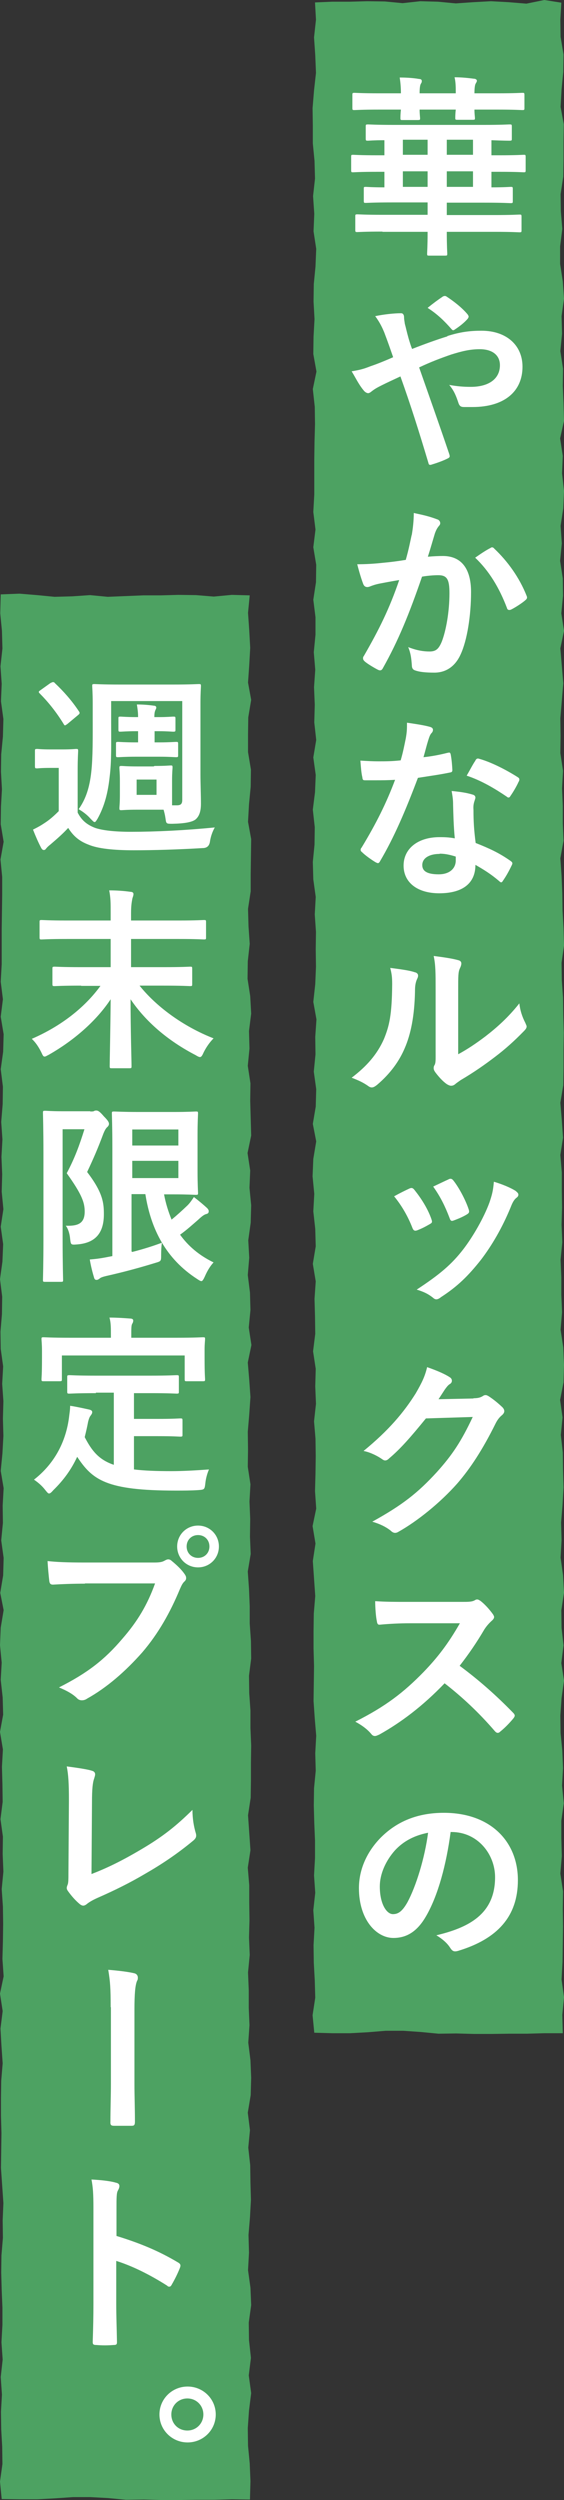 <?xml version="1.0" encoding="UTF-8"?>
<svg id="_レイヤー_2" data-name="レイヤー 2" xmlns="http://www.w3.org/2000/svg" viewBox="0 0 23.24 102.88">
  <rect x="0" y="0" width="23.24" height="102.88" fill="#333333" stroke="none"/>
  <defs>
    <style>
      .cls-1 {
        fill: #fff;
      }

      .cls-2 {
        fill: #4da262;
      }
    </style>
  </defs>
  <g id="_レイヤー_1-2" data-name="レイヤー 1">
    <polygon class="cls-2" points="23.19 83.67 22.44 83.67 21.71 83.69 20.99 83.69 20.26 83.7 19.53 83.7 18.8 83.68 18.07 83.69 17.34 83.62 16.62 83.57 15.89 83.57 15.16 83.63 14.43 83.67 13.69 83.67 12.95 83.65 12.88 82.93 12.99 82.21 12.97 81.49 12.93 80.77 12.92 80.05 12.96 79.33 12.91 78.61 12.99 77.89 12.94 77.18 12.98 76.46 12.98 75.74 12.95 75.02 12.93 74.3 12.94 73.59 13.01 72.87 12.99 72.15 13.03 71.43 12.97 70.72 12.92 70 12.93 69.28 12.94 68.56 12.92 67.84 12.92 67.12 12.93 66.4 12.99 65.68 12.94 64.96 12.89 64.24 13 63.52 12.88 62.8 13.03 62.08 12.98 61.36 13 60.64 13.01 59.92 13 59.2 12.94 58.49 13.02 57.77 12.99 57.05 13.01 56.33 12.9 55.61 12.99 54.89 12.98 54.17 12.96 53.45 13.01 52.73 12.89 52.01 13.01 51.29 12.99 50.57 12.91 49.85 12.95 49.13 12.88 48.41 12.91 47.69 13.03 46.97 12.89 46.25 13.01 45.54 13.03 44.82 12.93 44.1 13 43.39 12.99 42.67 13.04 41.95 12.91 41.23 12.99 40.5 13.02 39.78 13.01 39.06 13.02 38.35 12.97 37.63 13.01 36.91 12.91 36.19 12.89 35.47 12.96 34.76 12.97 34.04 12.89 33.32 12.98 32.6 13.01 31.89 12.91 31.17 13.03 30.45 12.95 29.73 12.97 29 12.94 28.28 12.99 27.56 12.93 26.84 13 26.12 13 25.4 12.91 24.68 13.02 23.96 13.03 23.24 12.91 22.52 13 21.79 12.91 21.07 12.95 20.35 12.95 19.63 12.95 18.9 12.96 18.18 12.98 17.46 12.97 16.74 12.89 16.01 13.04 15.29 12.91 14.57 12.92 13.85 12.96 13.13 12.92 12.41 12.93 11.69 13 10.97 13.03 10.24 12.92 9.52 12.95 8.8 12.9 8.07 12.98 7.35 12.96 6.62 12.89 5.9 12.89 5.17 12.88 4.45 12.94 3.72 13.02 3 12.99 2.27 12.94 1.54 13.02 .81 12.98 .1 13.68 .07 14.41 .07 15.13 .05 15.86 .06 16.59 .13 17.32 .05 18.05 .07 18.78 .14 19.5 .09 20.23 .05 20.96 .09 21.69 .15 22.43 0 23.13 .11 23.09 .8 23.1 1.52 23.22 2.24 23.21 2.96 23.14 3.68 23.1 4.4 23.23 5.11 23.22 5.83 23.22 6.55 23.21 7.27 23.1 7.99 23.11 8.7 23.17 9.42 23.08 10.14 23.08 10.86 23.19 11.58 23.24 12.29 23.14 13.01 23.16 13.73 23.09 14.45 23.2 15.17 23.19 15.88 23.22 16.6 23.24 17.32 23.08 18.04 23.19 18.76 23.16 19.48 23.24 20.2 23.21 20.92 23.1 21.64 23.15 22.36 23.08 23.08 23.19 23.8 23.2 24.52 23.13 25.24 23.24 25.96 23.09 26.68 23.15 27.4 23.21 28.12 23.15 28.84 23.09 29.56 23.1 30.28 23.09 30.99 23.2 31.72 23.16 32.44 23.19 33.16 23.19 33.88 23.22 34.6 23.09 35.32 23.14 36.04 23.17 36.76 23.18 37.47 23.22 38.19 23.24 38.91 23.14 39.62 23.15 40.34 23.2 41.06 23.21 41.78 23.23 42.5 23.22 43.22 23.22 43.94 23.21 44.66 23.09 45.38 23.15 46.1 23.2 46.82 23.09 47.53 23.15 48.25 23.15 48.97 23.16 49.69 23.14 50.4 23.17 51.12 23.1 51.84 23.13 52.56 23.13 53.28 23.16 54 23.1 54.72 23.21 55.45 23.24 56.17 23.22 56.89 23.08 57.61 23.18 58.33 23.11 59.05 23.19 59.77 23.2 60.49 23.22 61.21 23.18 61.93 23.12 62.66 23.14 63.38 23.1 64.1 23.2 64.82 23.24 65.54 23.13 66.27 23.14 66.99 23.22 67.71 23.13 68.44 23.24 69.16 23.14 69.88 23.09 70.6 23.1 71.32 23.17 72.04 23.2 72.76 23.16 73.48 23.23 74.21 23.13 74.93 23.13 75.65 23.15 76.38 23.09 77.1 23.2 77.83 23.19 78.56 23.2 79.28 23.19 80.01 23.18 80.73 23.14 81.46 23.24 82.19 23.17 82.92 23.19 83.67"/>
    <polygon class="cls-2" points="10.3 102.86 9.56 102.85 8.83 102.87 8.11 102.87 7.38 102.88 6.65 102.88 5.92 102.86 5.19 102.87 4.46 102.8 3.73 102.76 3.01 102.76 2.28 102.81 1.54 102.85 .81 102.85 .07 102.84 0 102.12 .1 101.4 .09 100.68 .05 99.97 .04 99.25 .08 98.54 .03 97.82 .11 97.1 .06 96.39 .1 95.67 .1 94.96 .07 94.24 .05 93.52 .06 92.81 .12 92.09 .11 91.37 .14 90.66 .09 89.94 .04 89.22 .05 88.5 .06 87.78 .04 87.06 .04 86.35 .05 85.63 .11 84.91 .06 84.19 .02 83.48 .11 82.76 0 82.04 .15 81.33 .1 80.61 .12 79.89 .13 79.17 .12 78.46 .07 77.74 .14 77.02 .11 76.3 .12 75.58 .02 74.86 .11 74.15 .1 73.43 .08 72.71 .12 71.99 0 71.27 .13 70.56 .11 69.85 .03 69.13 .07 68.42 0 67.7 .03 66.98 .15 66.26 .01 65.55 .13 64.83 .15 64.11 .05 63.39 .12 62.67 .11 61.96 .15 61.24 .03 60.53 .1 59.81 .14 59.09 .12 58.38 .14 57.66 .09 56.95 .13 56.23 .03 55.51 .02 54.8 .08 54.08 .09 53.36 0 52.64 .1 51.92 .13 51.2 .03 50.48 .14 49.76 .07 49.04 .09 48.32 .06 47.61 .1 46.89 .05 46.17 .11 45.44 .12 44.72 .03 44 .13 43.28 .15 42.56 .03 41.84 .12 41.12 .03 40.4 .07 39.68 .07 38.96 .07 38.24 .08 37.52 .09 36.81 .09 36.09 .02 35.37 .15 34.64 .03 33.92 .04 33.2 .08 32.48 .04 31.76 .05 31.04 .12 30.31 .14 29.59 .04 28.86 .07 28.14 .02 27.42 .1 26.69 .08 25.96 .01 25.24 .03 24.46 .8 24.43 1.53 24.49 2.25 24.56 2.98 24.54 3.71 24.49 4.44 24.56 5.17 24.53 5.9 24.5 6.62 24.5 7.35 24.48 8.08 24.49 8.81 24.55 9.55 24.48 10.29 24.5 10.22 25.22 10.27 25.94 10.31 26.66 10.27 27.37 10.22 28.09 10.35 28.8 10.23 29.52 10.22 30.24 10.22 30.95 10.34 31.67 10.33 32.38 10.26 33.1 10.22 33.82 10.35 34.53 10.34 35.25 10.33 35.97 10.33 36.68 10.22 37.4 10.24 38.12 10.29 38.84 10.21 39.56 10.2 40.28 10.31 40.99 10.35 41.71 10.26 42.43 10.28 43.15 10.21 43.86 10.32 44.58 10.31 45.3 10.33 46.01 10.35 46.73 10.2 47.45 10.31 48.17 10.28 48.88 10.35 49.6 10.33 50.32 10.23 51.04 10.27 51.76 10.21 52.47 10.3 53.19 10.32 53.91 10.25 54.63 10.36 55.35 10.21 56.07 10.27 56.78 10.32 57.49 10.27 58.21 10.21 58.92 10.22 59.64 10.21 60.36 10.32 61.08 10.28 61.79 10.31 62.51 10.3 63.23 10.33 63.95 10.21 64.67 10.26 65.38 10.29 66.1 10.29 66.81 10.34 67.53 10.35 68.25 10.26 68.96 10.27 69.68 10.32 70.39 10.32 71.11 10.35 71.83 10.34 72.54 10.34 73.26 10.33 73.98 10.22 74.7 10.27 75.42 10.32 76.14 10.21 76.86 10.27 77.58 10.27 78.3 10.28 79.02 10.26 79.73 10.29 80.45 10.22 81.17 10.25 81.9 10.25 82.62 10.28 83.34 10.23 84.06 10.32 84.78 10.35 85.5 10.33 86.22 10.21 86.94 10.3 87.66 10.23 88.38 10.31 89.1 10.32 89.82 10.34 90.53 10.3 91.25 10.24 91.97 10.26 92.7 10.22 93.42 10.32 94.14 10.35 94.86 10.25 95.58 10.26 96.3 10.34 97.03 10.25 97.75 10.35 98.48 10.26 99.2 10.21 99.92 10.22 100.65 10.29 101.37 10.32 102.1 10.3 102.86"/>
    <g>
      <path class="cls-1" d="M15.76,9.53c-.73,0-.98.02-1.03.02-.08,0-.09,0-.09-.09v-.55c0-.08,0-.09.09-.09.05,0,.3.02,1.03.02h1.86v-.51h-1.46c-.77,0-1.03.02-1.08.02-.08,0-.09,0-.09-.09v-.5c0-.06,0-.07.09-.07.04,0,.24.02.76.02v-.64h-.3c-.7,0-.94.02-.99.02-.07,0-.08,0-.08-.1v-.53c0-.08,0-.09.08-.09.05,0,.29.02.99.02h.3v-.62c-.46,0-.63.02-.67.02-.09,0-.1,0-.1-.09v-.49c0-.08,0-.09.1-.09.05,0,.31.02,1.08.02h3.66c.77,0,1.03-.02,1.08-.02.09,0,.1,0,.1.09v.49c0,.08,0,.09-.1.09-.04,0-.24,0-.74-.02v.62h.34c.7,0,.94-.02.99-.02.07,0,.08,0,.08.09v.53c0,.09,0,.1-.08.1-.05,0-.29-.02-.99-.02h-.34v.64c.54,0,.75-.02.79-.02.08,0,.09,0,.09.09v.49c0,.08,0,.09-.09.09-.05,0-.3-.02-1.08-.02h-1.55v.51h1.96c.73,0,.98-.02,1.03-.02.08,0,.09,0,.09.09v.55c0,.08,0,.09-.09.09-.05,0-.3-.02-1.03-.02h-1.96c0,.59.02.85.02.89,0,.08,0,.09-.09.09h-.66c-.07,0-.08,0-.08-.09,0-.05.02-.3.02-.89h-1.86ZM16.52,3.84c0-.25-.02-.46-.05-.65.29,0,.57.02.8.06.07,0,.11.03.11.08,0,.04,0,.06-.04.12-.03.05-.05.17-.05.39h1.49c0-.25,0-.46-.05-.66.3,0,.57.03.8.06.07,0,.12.04.12.08s-.02.07-.05.12-.05.18-.05.4h.96c.71,0,.96-.02,1.01-.02.08,0,.09,0,.09.1v.52c0,.08,0,.09-.09.09-.05,0-.3-.02-1.01-.02h-.96c0,.18.02.31.02.34,0,.07,0,.08-.09.08h-.62c-.09,0-.1,0-.1-.08,0-.03,0-.17.02-.34h-1.49c0,.18.02.32.02.35,0,.07,0,.08-.1.08h-.62c-.08,0-.09,0-.09-.08,0-.04,0-.18.02-.35h-.9c-.72,0-.96.02-1.01.02-.08,0-.09,0-.09-.09v-.52c0-.09,0-.1.09-.1.05,0,.29.02,1.01.02h.9ZM17.62,6.37v-.62h-1.02v.62h1.02ZM17.62,7.69v-.64h-1.02v.64h1.02ZM19.49,6.37v-.62h-1.08v.62h1.08ZM19.49,7.69v-.64h-1.08v.64h1.08Z"/>
      <path class="cls-1" d="M18.43,13.83c.53-.17.94-.22,1.41-.22,1.03,0,1.69.6,1.69,1.48,0,1.03-.76,1.66-2.06,1.66-.16,0-.25,0-.35,0-.14,0-.18-.05-.22-.14-.1-.3-.18-.52-.39-.77.35.06.58.08.89.08.74,0,1.2-.33,1.2-.89,0-.42-.32-.66-.83-.66-.42,0-.76.09-1.18.22-.46.16-.83.3-1.32.53.42,1.2.82,2.32,1.24,3.56.03.1.04.14-.07.19-.2.1-.43.18-.69.26-.06,0-.08,0-.1-.09-.38-1.27-.72-2.35-1.15-3.55-.3.14-.56.26-.76.36-.2.1-.29.15-.42.25-.06.05-.11.08-.15.08-.05,0-.13-.04-.19-.12-.2-.24-.33-.52-.49-.78.36-.06.5-.1.78-.21.18-.06.45-.16.93-.37-.1-.29-.21-.61-.37-1.03-.06-.14-.16-.38-.37-.66.34-.07.76-.12,1.07-.12.07,0,.12.06.12.17,0,.1.02.16.03.26.05.18.07.3.16.62.06.2.1.32.14.42.51-.2,1.01-.38,1.46-.52ZM18.23,12.21s.06-.03.09-.03.05,0,.09.03c.26.17.62.44.86.73.02.03.04.06.04.09s-.02.06-.04.09c-.14.16-.33.31-.53.44-.02.02-.05.03-.07.03-.02,0-.04-.02-.06-.04-.28-.32-.58-.62-.99-.88.22-.18.45-.35.62-.46Z"/>
      <path class="cls-1" d="M16.97,22c.04-.24.08-.55.08-.89.42.09.64.14.96.26.08.02.13.09.13.16,0,.04-.02.08-.06.12-.08.1-.12.19-.16.3-.1.33-.18.62-.29.96.22-.02.46-.03.62-.03.75,0,1.16.51,1.16,1.48s-.16,1.99-.43,2.57c-.23.51-.62.75-1.08.75-.38,0-.62-.03-.79-.09-.1-.03-.14-.1-.14-.22-.02-.26-.04-.48-.15-.74.36.14.63.18.88.18.26,0,.38-.1.51-.42.17-.45.31-1.21.31-1.98,0-.57-.1-.74-.46-.74-.19,0-.44.02-.67.06-.53,1.54-.98,2.64-1.61,3.76-.05.1-.11.12-.21.07-.14-.07-.46-.26-.55-.35-.04-.04-.06-.07-.06-.12,0-.02,0-.06.03-.09.64-1.11,1.06-1.96,1.46-3.13-.31.05-.57.1-.78.14-.21.04-.34.09-.44.13-.11.04-.21.02-.26-.1-.07-.18-.16-.47-.25-.82.35,0,.7-.02,1.06-.06.34-.03.63-.07.94-.12.13-.46.18-.74.24-1.01ZM20.22,22.54c.06-.03.1-.02.15.04.54.51,1.03,1.18,1.33,1.94.03.07.02.11-.03.16-.14.13-.44.32-.6.4-.08.04-.16.03-.18-.06-.32-.84-.74-1.53-1.31-2.07.2-.14.43-.3.65-.41Z"/>
      <path class="cls-1" d="M18.45,30.98c.07-.02.1-.02.12.06.04.2.06.44.07.65,0,.07-.03.09-.1.1-.43.09-.82.14-1.32.22-.51,1.35-.98,2.45-1.56,3.43-.03.06-.06.08-.09.08-.02,0-.06-.02-.1-.04-.18-.11-.42-.28-.55-.41-.04-.03-.06-.06-.06-.09,0-.02,0-.06.04-.1.6-.99,1.02-1.83,1.38-2.79-.3.02-.55.02-.8.02-.18,0-.24,0-.44,0-.08,0-.1-.02-.11-.13-.04-.15-.06-.42-.08-.68.33.02.51.03.74.03.31,0,.55,0,.92-.04.1-.34.15-.61.21-.9.05-.28.05-.4.05-.65.34.05.69.1.94.17.08.02.13.06.13.12,0,.06-.02.1-.07.15-.05.06-.08.14-.13.3-.06.19-.12.44-.19.68.31-.03.68-.1.99-.18ZM18.67,33.12c0-.22-.02-.34-.06-.57.39.04.6.07.87.15.07.02.11.06.11.13,0,.02-.02.07-.05.17-.03.1-.04.19-.03.33,0,.47.02.82.09,1.36.58.23.97.41,1.44.74.08.06.09.09.05.17-.12.25-.23.45-.37.65-.02.04-.05.06-.07.06s-.05-.02-.08-.05c-.35-.3-.65-.48-.98-.67,0,.8-.58,1.17-1.49,1.17s-1.47-.45-1.47-1.14.58-1.17,1.48-1.17c.15,0,.38,0,.63.05-.05-.51-.06-1-.07-1.38ZM18.11,35.14c-.4,0-.71.16-.71.46,0,.26.22.38.68.38.43,0,.7-.23.7-.57,0-.07,0-.11,0-.16-.19-.06-.41-.12-.66-.12ZM19.59,31.29c.05-.08.09-.09.17-.06.47.13,1.1.45,1.57.75.05.03.07.06.07.09,0,.02,0,.06-.03.1-.08.18-.22.42-.34.59-.02.04-.05.06-.07.06s-.04,0-.07-.03c-.47-.32-1.05-.67-1.66-.87.14-.24.26-.48.36-.62Z"/>
      <path class="cls-1" d="M17.1,40.01c.14.04.15.14.1.25-.09.18-.1.35-.1.54-.02,1-.17,1.76-.43,2.35-.21.49-.56,1.01-1.14,1.5-.08.06-.14.1-.21.1-.05,0-.1-.02-.15-.06-.2-.14-.39-.23-.68-.34.62-.47,1.05-.96,1.33-1.59.22-.54.33-.98.34-2.26,0-.3-.02-.43-.08-.67.46.06.82.11,1.01.18ZM18.87,43.39c.39-.21.76-.46,1.13-.74.48-.37.95-.79,1.4-1.36.03.28.11.54.25.81.02.06.05.1.05.14,0,.06-.03.11-.12.2-.4.41-.77.74-1.18,1.05-.42.32-.86.63-1.42.96-.14.1-.16.11-.23.17-.05.04-.1.06-.16.06-.05,0-.1-.02-.17-.06-.18-.12-.36-.33-.48-.49-.05-.07-.07-.12-.07-.17,0-.04,0-.07.03-.12.06-.1.05-.2.05-.61v-2.5c0-.7,0-1.02-.08-1.39.32.04.76.1,1,.17.1.02.14.07.14.14,0,.05-.02.12-.06.2-.07.15-.07.31-.07.89v2.67Z"/>
      <path class="cls-1" d="M16.87,48.91c.09-.04.14-.03.21.06.28.35.54.76.69,1.18.02.06.03.09.03.12,0,.05-.03.07-.1.11-.19.11-.33.18-.51.25-.11.04-.16,0-.2-.11-.18-.46-.43-.9-.75-1.29.27-.15.46-.24.63-.32ZM21.26,49.02c.06.05.1.09.1.14s-.02.09-.09.14c-.12.1-.18.26-.24.41-.34.82-.76,1.54-1.21,2.13-.53.67-.97,1.1-1.65,1.54-.06.05-.13.09-.19.09-.04,0-.09-.02-.13-.06-.2-.16-.38-.25-.68-.34.96-.63,1.44-1.04,1.92-1.66.4-.52.85-1.3,1.08-1.93.1-.3.15-.47.18-.85.34.1.7.25.9.38ZM18.48,48.53c.09-.04.14-.03.21.06.22.28.49.78.62,1.17.04.12.02.16-.08.22-.15.09-.33.17-.55.25-.09.03-.12,0-.16-.12-.18-.47-.37-.86-.67-1.28.32-.15.5-.24.64-.3Z"/>
      <path class="cls-1" d="M19.51,57.54c.21,0,.31-.04.4-.1.03-.02.06-.03.1-.03s.08.02.13.05c.2.13.38.28.54.43.07.06.1.13.1.18,0,.06-.04.12-.1.17-.11.09-.19.2-.26.34-.54,1.09-1.05,1.86-1.58,2.47-.69.78-1.64,1.55-2.43,1.99-.05.03-.09.04-.13.04-.06,0-.12-.03-.18-.09-.2-.16-.45-.28-.76-.37,1.25-.69,1.88-1.19,2.66-2.04.63-.7,1-1.25,1.48-2.27l-1.93.06c-.66.81-1.06,1.26-1.51,1.64-.06.06-.11.09-.17.09-.04,0-.08-.02-.12-.05-.2-.14-.5-.29-.77-.34,1.04-.85,1.66-1.59,2.15-2.37.26-.45.38-.7.47-1.08.46.16.76.3.94.42.06.04.08.09.08.14s-.02.1-.09.14c-.08.05-.14.14-.2.22-.09.14-.17.26-.26.4l1.44-.03Z"/>
      <path class="cls-1" d="M19.02,65.92c.29,0,.43,0,.55-.07.03-.02.06-.03.09-.03.05,0,.09.03.14.06.18.14.37.35.52.56.02.04.04.07.04.1,0,.05-.03.1-.1.16-.1.09-.21.21-.3.35-.33.56-.64,1.01-1.02,1.5.77.57,1.48,1.19,2.21,1.94.04.04.06.08.06.11s-.02.07-.06.12c-.15.18-.34.38-.54.54-.03.03-.06.05-.1.05-.04,0-.07-.02-.11-.06-.67-.78-1.36-1.42-2.08-1.98-.9.94-1.81,1.62-2.69,2.11-.07.03-.13.06-.18.06-.05,0-.1-.02-.14-.07-.18-.22-.41-.38-.67-.52,1.25-.63,1.99-1.2,2.81-2.04.58-.6,1.02-1.17,1.5-2.01h-2.06c-.42,0-.83.02-1.26.06-.06,0-.09-.05-.1-.14-.04-.17-.07-.55-.07-.83.43.03.83.03,1.35.03h2.2Z"/>
      <path class="cls-1" d="M18.57,75.38c-.18,1.36-.52,2.61-1,3.45-.34.6-.76.92-1.36.92-.7,0-1.42-.75-1.42-2.05,0-.77.33-1.5.9-2.08.67-.67,1.52-1.02,2.6-1.02,1.92,0,3.05,1.18,3.05,2.77,0,1.49-.84,2.42-2.46,2.91-.17.05-.24.02-.34-.14-.09-.14-.26-.32-.56-.5,1.35-.32,2.42-.88,2.42-2.39,0-.95-.72-1.86-1.79-1.86h-.03ZM16.27,76.15c-.38.43-.62.97-.62,1.48,0,.74.29,1.14.54,1.14.21,0,.38-.1.6-.49.35-.65.71-1.8.85-2.86-.56.11-1.01.34-1.37.73Z"/>
      <path class="cls-1" d="M3.2,33.44c.17.33.39.5.72.63.3.1.78.16,1.48.16,1.02,0,2.25-.06,3.45-.18-.1.18-.17.38-.2.59q-.04.26-.3.26c-1.02.06-2,.09-2.84.09s-1.48-.07-1.86-.23c-.37-.14-.62-.34-.84-.69-.22.24-.45.44-.73.68-.09.07-.14.12-.18.17-.03.04-.05.06-.1.06-.04,0-.08-.04-.11-.1-.11-.21-.22-.46-.33-.74.2-.1.31-.16.46-.26.22-.14.4-.3.6-.5v-1.78h-.32c-.42,0-.52.02-.56.02-.09,0-.1,0-.1-.1v-.61c0-.08,0-.09.1-.09.04,0,.14.02.56.02h.45c.42,0,.54-.02.58-.02.08,0,.09,0,.09.09,0,.05-.02.28-.02.78v1.74ZM2.08,28.11s.07-.04.1-.04.05,0,.08.04c.35.33.7.72.99,1.16.05.07.04.1-.05.17l-.42.35s-.08.06-.1.06-.04-.02-.06-.06c-.3-.49-.64-.91-.98-1.25-.06-.06-.06-.08.03-.14l.42-.3ZM6.37,31.52c.46,0,.61-.02.66-.02.07,0,.08,0,.08.09,0,.05-.02.18-.02.54v.56c0,.23,0,.37,0,.45h.2c.16,0,.22-.06.22-.22v-4.07h-2.93v.89c0,.84.02,1.58-.06,2.21-.07.66-.21,1.22-.5,1.74-.06.1-.09.14-.12.14-.04,0-.08-.05-.17-.14-.15-.17-.33-.3-.49-.39.3-.42.45-.9.52-1.52.07-.62.06-1.42.06-2.37v-.47c0-.44-.02-.66-.02-.7,0-.08,0-.09.09-.09.05,0,.31.02,1.07.02h2.15c.76,0,1.02-.02,1.08-.02.08,0,.09,0,.09.09,0,.05-.02.26-.02.7v2.92c0,.37.02.88.02,1.21,0,.3-.06.51-.22.65-.14.11-.44.17-.96.18-.25,0-.25,0-.28-.22-.02-.14-.05-.26-.08-.36-.1,0-.23,0-.42,0h-.65c-.46,0-.61.02-.66.02-.08,0-.09,0-.09-.09,0-.06.02-.18.02-.54v-.56c0-.35-.02-.48-.02-.54,0-.08,0-.09.09-.09.06,0,.2.02.66.02h.66ZM6.56,29.51c.31,0,.53-.02.57-.02.09,0,.1,0,.1.08v.45c0,.08,0,.09-.1.09-.04,0-.26-.02-.57-.02h-.19v.46h.21c.39,0,.62-.02.67-.02.08,0,.09,0,.09.09v.45c0,.08,0,.09-.09.09-.05,0-.28-.02-.67-.02h-1c-.42,0-.66.02-.71.02-.08,0-.09,0-.09-.09v-.45c0-.08,0-.09.09-.09.05,0,.29.02.71.02h.11v-.46h-.09c-.36,0-.58.02-.63.02-.08,0-.09,0-.09-.09v-.45c0-.07,0-.08.09-.08.05,0,.27.02.63.02h.09c0-.2-.02-.33-.05-.52.25,0,.49.02.7.05.06,0,.1.03.1.08,0,.04-.02.06-.04.11-.02.05-.04.11-.04.28h.19ZM6.45,32.08h-.82v.63h.82v-.63Z"/>
      <path class="cls-1" d="M3.35,40.56c-.78,0-1.05.02-1.09.02-.09,0-.1,0-.1-.09v-.62c0-.08,0-.09.1-.09.04,0,.31.02,1.09.02h1.21v-1.16h-1.81c-.73,0-.98.02-1.03.02-.08,0-.09,0-.09-.09v-.62c0-.08,0-.09.09-.09.05,0,.3.02,1.03.02h1.81v-.29c0-.46,0-.63-.06-.95.29,0,.6.02.88.06.08,0,.12.04.12.09,0,.08-.04.14-.05.21-.02.11-.05.26-.05.58v.3h1.97c.73,0,.98-.02,1.03-.02.08,0,.09,0,.09.09v.62c0,.08,0,.09-.09.09-.05,0-.3-.02-1.03-.02h-1.97v1.16h1.34c.78,0,1.05-.02,1.09-.02.08,0,.09,0,.09.09v.62c0,.08,0,.09-.09.09-.04,0-.31-.02-1.09-.02h-.99c.67.84,1.77,1.67,3.05,2.17-.16.16-.3.36-.41.58-.06.14-.1.19-.15.19-.04,0-.1-.03-.18-.08-1.14-.59-2.06-1.38-2.68-2.3,0,1.26.04,2.51.04,2.75,0,.08,0,.09-.09.09h-.72c-.08,0-.09,0-.09-.09,0-.22.03-1.52.04-2.75-.6.91-1.54,1.71-2.54,2.28-.1.05-.14.08-.18.08-.06,0-.08-.05-.14-.18-.11-.22-.23-.4-.39-.55,1.18-.51,2.17-1.27,2.83-2.18h-.8Z"/>
      <path class="cls-1" d="M3.72,45.74c.08,0,.13,0,.16-.02.03-.02.06-.02.09-.02.07,0,.14.04.31.24.18.18.21.25.21.31,0,.05-.03.1-.08.14-.06.06-.1.14-.15.26-.22.59-.4,1.01-.67,1.58.66.86.69,1.29.69,1.74,0,.74-.32,1.18-1.1,1.24-.26.02-.26.02-.29-.23-.02-.23-.09-.43-.18-.54.5.02.78-.09.78-.58,0-.37-.11-.7-.74-1.58.33-.62.52-1.14.73-1.81h-.9v4.49c0,1.08.02,1.65.02,1.7,0,.08,0,.09-.09.09h-.65c-.08,0-.09,0-.09-.09,0-.06.02-.59.02-1.7v-3.45c0-1.1-.02-1.66-.02-1.7,0-.09,0-.1.09-.1.06,0,.26.02.68.02h1.18ZM5.45,51.52c.43-.11.85-.24,1.22-.38-.02.14-.03.31-.03.5,0,.26,0,.26-.24.33-.62.19-1.27.37-2.03.54-.12.03-.22.06-.26.1-.04.03-.08.06-.13.06s-.08-.02-.1-.08c-.07-.23-.14-.51-.18-.76.24-.02.41-.04.67-.09l.26-.05v-4.45c0-.9-.02-1.35-.02-1.41,0-.08,0-.09.09-.09.06,0,.38.02,1.03.02h1.42c.6,0,.88-.02.92-.02.08,0,.09,0,.09.09,0,.05-.02.32-.02.88v1.48c0,.58.02.84.02.89,0,.08,0,.09-.09.09-.04,0-.32-.02-.92-.02h-.39c.07.38.18.72.31,1.04.22-.18.43-.37.66-.59.1-.1.18-.22.26-.34.22.17.41.33.55.46.05.06.06.08.06.13s-.02.09-.1.11c-.09.02-.19.1-.34.24-.22.19-.46.41-.74.61.33.46.78.85,1.38,1.14-.14.15-.26.35-.36.58-.06.13-.1.19-.14.19-.04,0-.09-.03-.18-.09-1.27-.82-1.9-2.03-2.13-3.49h-.57v2.36ZM5.45,46.48v.66h1.9v-.66h-1.9ZM7.35,47.77h-1.9v.71h1.9v-.71Z"/>
      <path class="cls-1" d="M3.95,57.33c-.78,0-1.03.02-1.08.02-.09,0-.1,0-.1-.09v-.58c0-.08,0-.09.1-.09.05,0,.3.02,1.08.02h2.25c.77,0,1.03-.02,1.08-.02.08,0,.09,0,.09.09v.58c0,.08,0,.09-.09.09-.05,0-.31-.02-1.08-.02h-.68v1.06h.98c.66,0,.87-.02.92-.02.09,0,.1,0,.1.09v.58c0,.07,0,.08-.1.08-.05,0-.26-.02-.92-.02h-.98v1.37c.41.05.91.07,1.54.07.46,0,1.02-.03,1.55-.07-.08.19-.13.38-.15.58-.03.25-.04.25-.29.27-.3.02-.62.02-.94.02-2.86,0-3.42-.44-4.05-1.39-.24.52-.56.96-.98,1.37-.08.09-.13.14-.18.14-.04,0-.08-.05-.16-.15-.14-.18-.3-.31-.46-.42.76-.59,1.29-1.44,1.44-2.53.02-.18.05-.34.05-.51.26.04.53.1.76.15.11.02.15.06.15.11,0,.06-.04.11-.07.15-.04.05-.07.13-.1.25-.04.22-.09.43-.14.63.29.56.58.93,1.2,1.14v-2.97h-.74ZM7.3,55.05c.74,0,1.01-.02,1.06-.02.08,0,.09,0,.09.08,0,.06-.02.19-.02.42v.34c0,.71.02.83.02.88,0,.08,0,.09-.09.09h-.66c-.08,0-.09,0-.09-.09v-.97H2.55v.97c0,.08,0,.09-.1.09h-.65c-.08,0-.09,0-.09-.09,0-.06.02-.17.02-.88v-.27c0-.3-.02-.43-.02-.49,0-.07,0-.08.09-.08.06,0,.31.02,1.06.02h1.71v-.07c0-.35,0-.56-.06-.76.3,0,.58.02.86.04.07,0,.12.03.12.08,0,.06-.02.1-.05.15-.03.07-.03.18-.03.48v.08h1.88Z"/>
      <path class="cls-1" d="M3.5,65.17c-.52,0-.97.02-1.32.04-.1,0-.14-.05-.15-.16-.02-.16-.06-.58-.07-.81.36.04.78.06,1.54.06h2.85c.24,0,.33-.02.44-.08.05-.03.1-.05.14-.05.05,0,.1.02.14.06.21.17.41.36.54.55.04.06.06.1.06.16,0,.05-.02.1-.08.15-.07.07-.11.15-.18.31-.39.94-.88,1.82-1.55,2.6-.69.78-1.46,1.45-2.27,1.9-.07.05-.14.07-.22.07-.06,0-.14-.02-.2-.09-.18-.18-.45-.32-.74-.44,1.17-.59,1.88-1.14,2.61-2,.62-.71,1.03-1.39,1.35-2.28h-2.89ZM9.02,63.64c0,.48-.38.86-.86.86s-.86-.38-.86-.86.38-.86.86-.86.86.38.86.86ZM7.69,63.64c0,.27.2.47.47.47s.47-.2.47-.47-.2-.47-.47-.47-.47.2-.47.47Z"/>
      <path class="cls-1" d="M3.77,77.12c.62-.24,1.21-.52,2.04-1.01.92-.54,1.47-.99,2.12-1.63,0,.37.06.69.13.93.05.15.02.23-.08.32-.66.55-1.32.99-2,1.38-.61.36-1.23.67-1.96.99-.2.09-.34.17-.45.26-.05.04-.1.06-.14.06s-.09-.02-.14-.06c-.18-.15-.34-.33-.49-.54-.03-.04-.05-.08-.05-.13,0-.04.02-.09.04-.14.03-.08.03-.23.03-.46l.02-3.01c0-.66-.02-1.05-.09-1.39.45.06.86.12,1.04.18.08.02.13.07.13.15,0,.04-.02.1-.04.17-.06.16-.09.42-.09.99l-.02,2.94Z"/>
      <path class="cls-1" d="M4.56,82.6c0-.8-.02-1.06-.1-1.54.48.04.85.09,1.06.14.11.02.16.1.16.18,0,.04,0,.09-.03.13-.08.18-.11.55-.11,1.19v3.05c0,.51.02,1.03.02,1.55,0,.15-.03.18-.14.18-.23,0-.49,0-.72,0-.13,0-.16-.04-.15-.18,0-.52.02-1.04.02-1.55v-3.15Z"/>
      <path class="cls-1" d="M4.79,92.01c.98.3,1.75.62,2.54,1.09.09.05.13.1.09.21-.1.26-.23.51-.34.7-.03.06-.06.09-.1.09-.02,0-.06,0-.09-.04-.74-.47-1.46-.82-2.1-1.02v1.77c0,.52.02.99.03,1.57,0,.1-.03.12-.14.12-.23.02-.48.02-.71,0-.11,0-.15-.02-.15-.12.02-.59.03-1.06.03-1.58v-3.93c0-.6-.02-.86-.08-1.18.37.02.77.06,1,.13.11.02.15.07.15.14,0,.05-.02.11-.06.18-.06.1-.06.3-.06.75v1.14Z"/>
      <path class="cls-1" d="M8.89,99.36c0,.64-.52,1.15-1.16,1.15s-1.16-.51-1.16-1.15.52-1.15,1.16-1.15,1.16.51,1.16,1.15ZM7.06,99.36c0,.38.29.66.66.66s.66-.29.66-.66-.29-.66-.66-.66-.66.29-.66.66Z"/>
    </g>
  </g>
</svg>